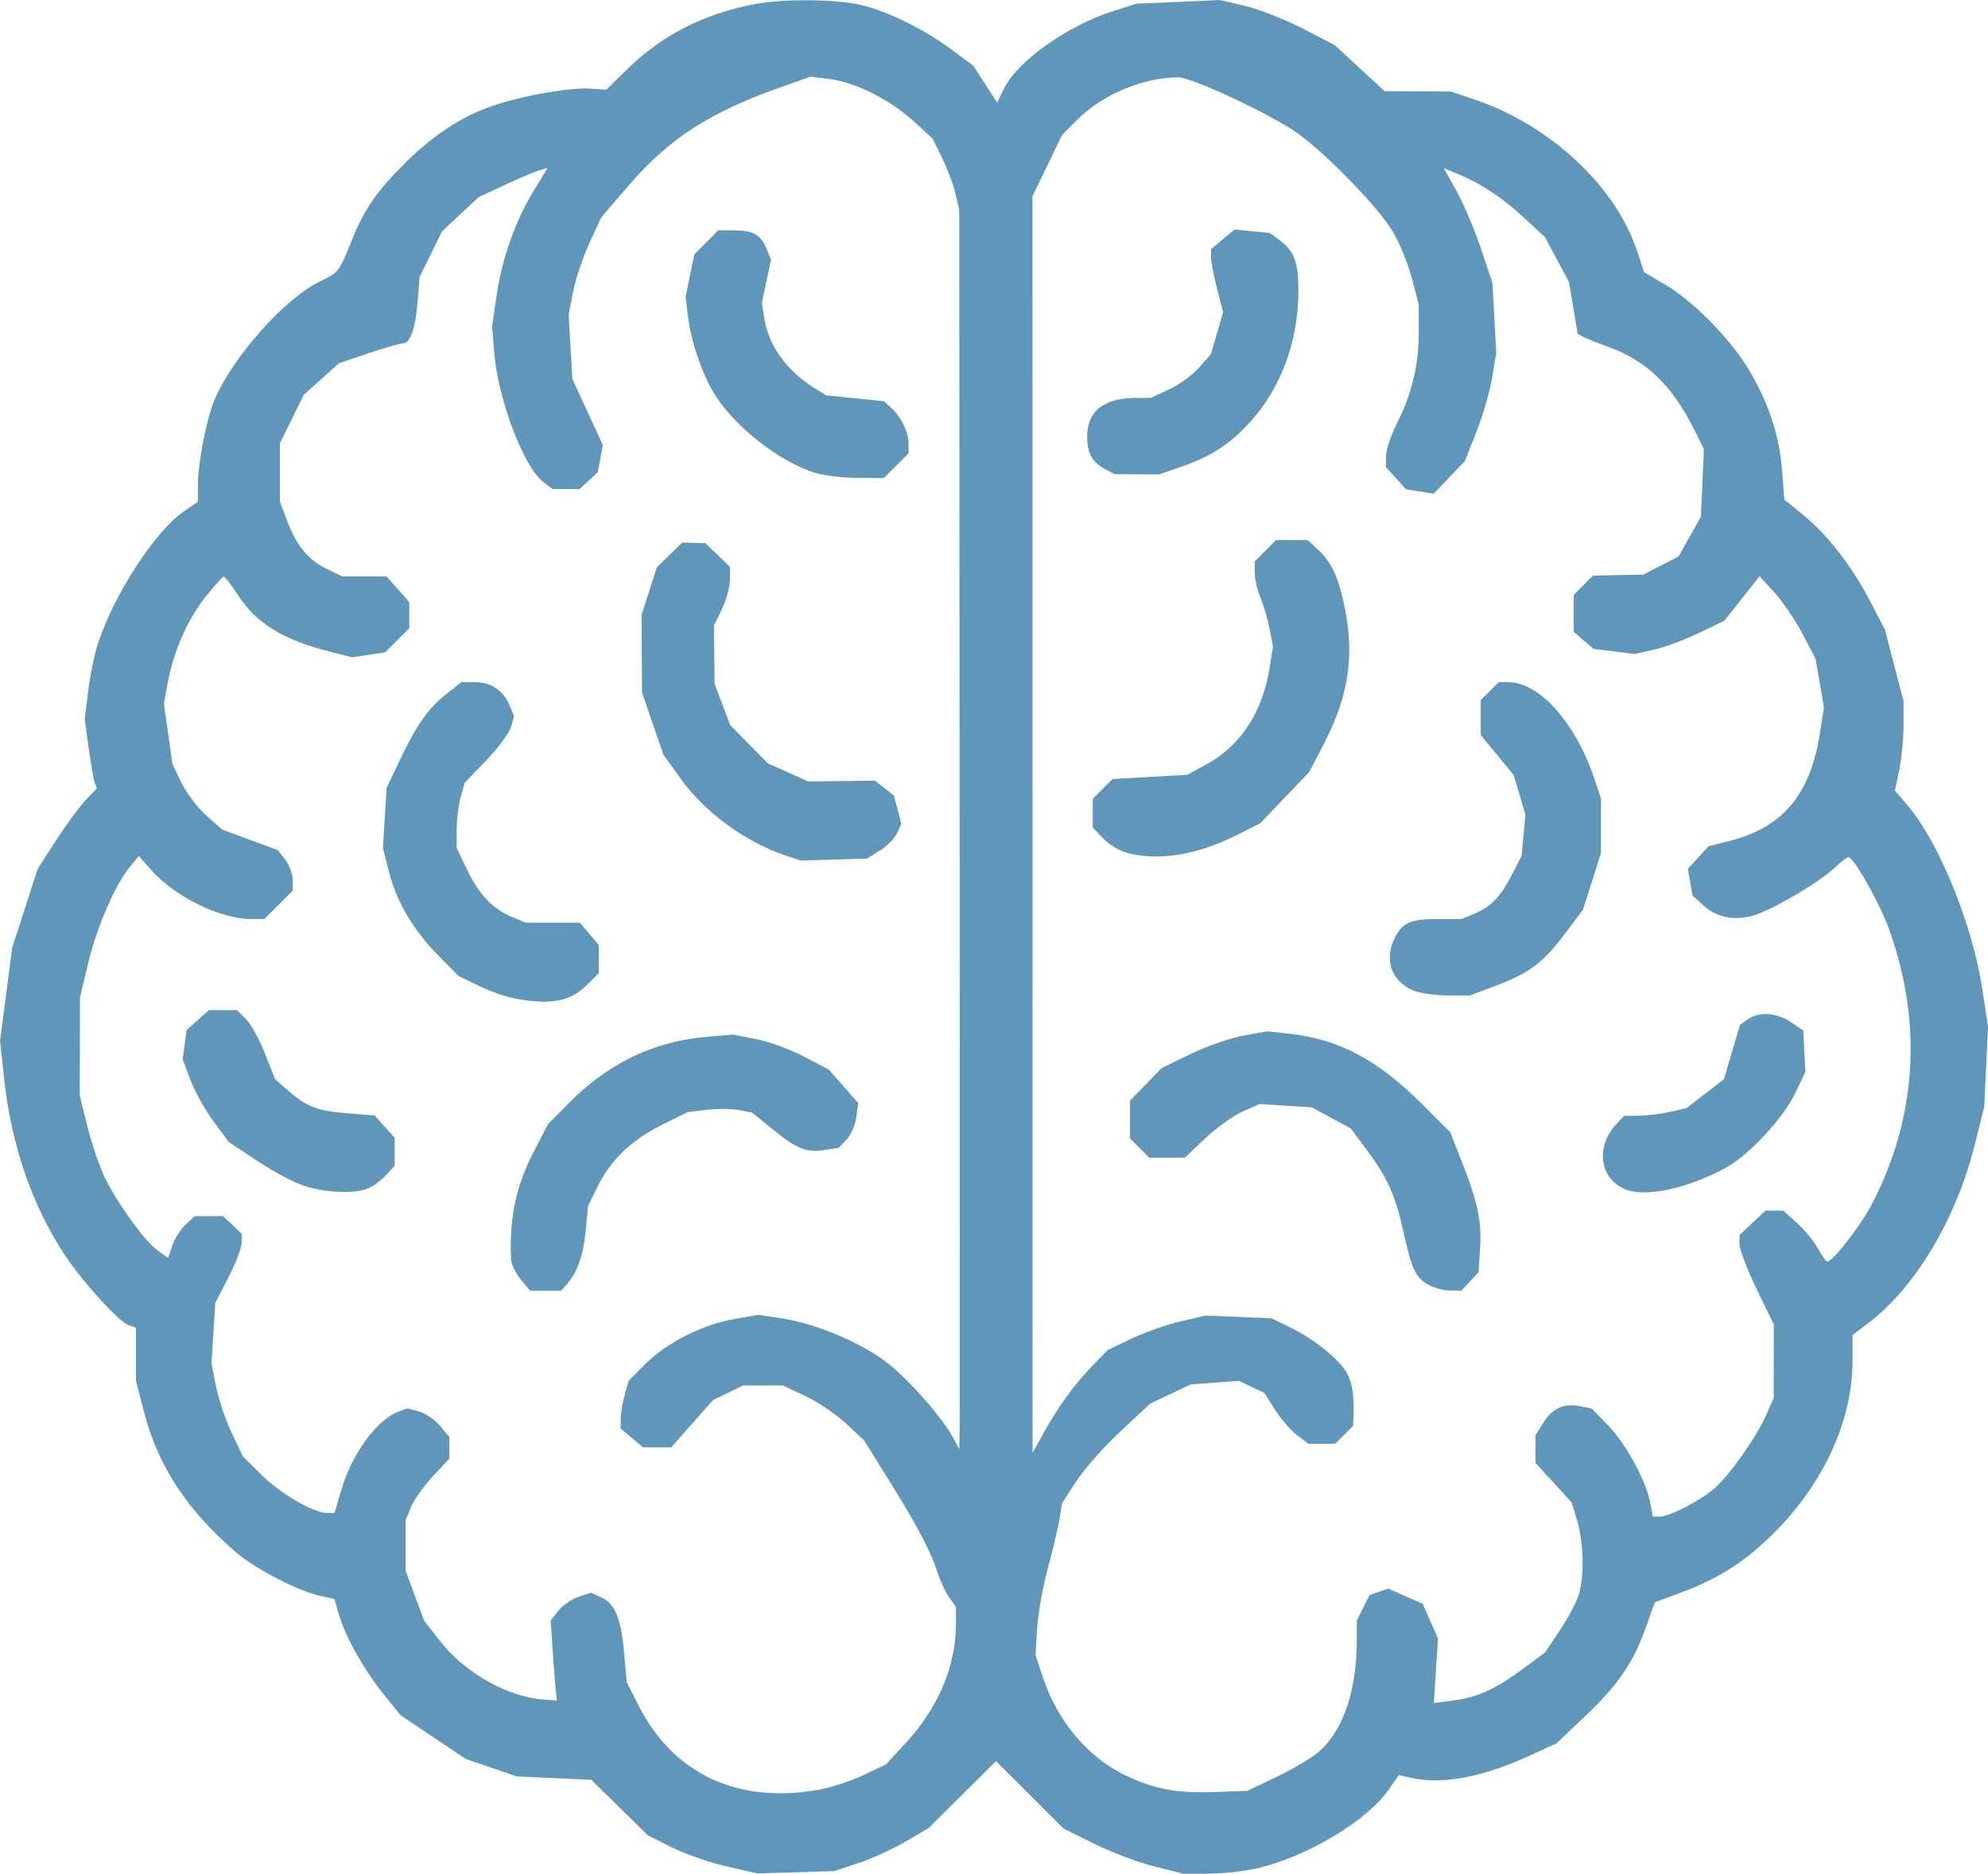 <?xml version="1.0" encoding="UTF-8" standalone="no"?>
<!-- Created with Inkscape (http://www.inkscape.org/) -->

<svg
   width="144.328mm"
   height="136.051mm"
   viewBox="0 0 144.328 136.051"
   version="1.1"
   id="svg1"
   xml:space="preserve"
   xmlns="http://www.w3.org/2000/svg"
   xmlns:svg="http://www.w3.org/2000/svg"><defs
     id="defs1" /><g
     id="layer1"
     transform="translate(-39.72,-67.337)"><path
       style="fill:#6096ba;fill-opacity:1"
       d="m 92.453,202.853 c -1.237,-0.285 -3.023,-0.906 -3.969,-1.381 l -1.72,-0.862 -2.06,-2.021 -2.06,-2.021 -2.702,-0.122 -2.702,-0.122 -1.852,-0.633 -1.852,-0.633 -2.371,-1.592 -2.371,-1.592 -1.241,-1.541 c -1.421,-1.764 -2.77,-4.177 -3.237,-5.793 l -0.321,-1.109 -0.981,-0.204 c -1.583,-0.329 -4.716,-1.943 -6.145,-3.165 -3.515,-3.007 -5.67,-6.269 -6.661,-10.084 l -0.615,-2.368 v -1.937 -1.937 l -0.512,-0.163 c -0.677,-0.215 -3.185,-2.942 -4.537,-4.932 -2.406,-3.543 -3.984,-8.046 -4.512,-12.881 l -0.309,-2.83 0.44,-3.386 0.44,-3.386 0.928,-2.871 0.928,-2.871 1.345,-2.078 c 0.74,-1.143 1.706,-2.457 2.147,-2.92 l 0.802,-0.842 -0.152,-0.397 c -0.084,-0.218 -0.283,-1.35 -0.442,-2.514 l -0.29,-2.117 0.261,-2.084 c 0.144,-1.146 0.456,-2.672 0.694,-3.39 1.208,-3.648 4.183,-8.207 6.291,-9.64 l 0.973,-0.661 0.002,-1.234 c 0.002,-1.582 0.63,-4.821 1.191,-6.144 1.329,-3.137 5.11,-7.388 7.676,-8.63 1.379,-0.668 1.357,-0.639 2.311,-2.995 0.942,-2.325 1.842,-3.613 4.01,-5.735 2.146,-2.101 4.283,-3.434 6.681,-4.169 2.284,-0.699 5.296,-1.189 6.694,-1.088 l 1.075,0.078 1.52,-1.487 c 2.523,-2.469 5.477,-3.988 9.188,-4.724 1.946,-0.386 5.594,-0.387 7.545,-0.001 1.883,0.372 4.736,1.743 6.776,3.258 l 1.617,1.2 0.869,1.341 0.869,1.341 0.52,-1.052 c 0.973,-1.967 4.589,-4.53 7.87,-5.577 l 1.72,-0.549 3.043,-0.133 3.043,-0.133 1.816,0.428 c 0.999,0.235 2.871,0.972 4.16,1.638 l 2.343,1.21 1.806,1.672 1.806,1.672 2.404,0.011 2.404,0.011 1.685,0.565 c 5.48,1.839 10.249,6.263 11.824,10.971 l 0.531,1.587 1.528,0.901 c 2.076,1.224 4.822,4.033 6.127,6.266 1.422,2.436 2.164,4.717 2.36,7.258 l 0.16,2.08 1.318,1.072 c 1.801,1.465 3.567,3.729 4.886,6.265 l 1.105,2.123 0.673,2.591 0.673,2.591 v 1.741 c 0,0.958 -0.14,2.419 -0.311,3.248 l -0.311,1.507 0.916,1.07 c 2.271,2.654 4.707,8.635 5.423,13.319 l 0.419,2.738 -0.138,2.91 -0.138,2.91 -0.686,2.75 c -1.348,5.408 -4.312,10.368 -7.753,12.978 l -1.124,0.853 -0.001,1.896 c -0.003,4.366 -2.136,8.972 -5.839,12.612 -2.021,1.986 -3.933,3.198 -6.613,4.191 l -1.897,0.703 -0.664,1.852 c -0.922,2.569 -2.025,4.176 -4.427,6.45 l -2.062,1.952 -1.881,0.861 c -3.475,1.591 -6.354,2.138 -8.628,1.641 l -0.926,-0.203 -0.741,1.06 c -1.578,2.257 -5.893,4.847 -9.49,5.695 -0.921,0.217 -2.519,0.397 -3.551,0.399 l -1.876,0.004 -2.093,-0.526 c -1.151,-0.289 -3.105,-1.026 -4.342,-1.637 l -2.249,-1.112 -2.45,-2.451 -2.45,-2.451 -2.45,2.434 -2.45,2.434 -1.714,0.999 c -0.943,0.55 -2.488,1.252 -3.434,1.561 l -1.72,0.561 -2.778,0.085 -2.778,0.085 z m 6.764,-5.572 c 0.863,-0.158 2.301,-0.634 3.195,-1.058 l 1.625,-0.771 1.418,-1.532 c 2.389,-2.581 3.667,-5.611 3.667,-8.693 v -1.203 l -0.492,-0.702 c -0.271,-0.386 -0.644,-1.179 -0.83,-1.761 -0.498,-1.562 -1.437,-3.351 -3.501,-6.669 l -1.844,-2.965 -1.298,-1.214 c -0.714,-0.668 -2.041,-1.566 -2.95,-1.996 l -1.652,-0.782 -1.438,-2.1e-4 -1.438,-2e-4 -1.096,0.531 -1.096,0.531 -1.518,1.718 -1.518,1.718 h -1.021 -1.021 l -0.814,-0.685 -0.814,-0.685 0.002,-0.704 c 8.12e-4,-0.387 0.13,-1.166 0.287,-1.731 l 0.285,-1.027 1.243,-1.243 c 1.537,-1.537 4.162,-2.859 6.458,-3.252 l 1.738,-0.298 1.807,0.28 c 2.358,0.365 5.556,1.712 7.444,3.135 1.553,1.171 4.073,4.018 4.869,5.501 l 0.452,0.842 0.026,-1.587 c 0.014,-0.873 0.013,-21.114 -0.003,-44.979 l -0.029,-43.392 -0.26,-1.159 c -0.143,-0.638 -0.578,-1.809 -0.966,-2.603 l -0.707,-1.443 -1.408,-1.287 c -1.696,-1.55 -4.204,-2.805 -6.075,-3.039 l -1.373,-0.172 -2.066,0.727 c -5.232,1.841 -8.207,3.756 -11.143,7.174 l -1.996,2.324 -0.855,1.856 c -0.47,1.021 -1.002,2.604 -1.181,3.518 l -0.325,1.663 0.133,2.338 0.133,2.338 1.108,2.405 1.108,2.405 -0.185,0.986 -0.185,0.986 -0.662,0.613 -0.662,0.613 h -0.984 -0.984 l -0.706,-0.555 C 77.708,101.182 75.855,96.24 75.595,92.893 l -0.147,-1.883 0.321,-2.193 c 0.395,-2.704 1.351,-5.411 2.689,-7.612 l 1.017,-1.674 -0.588,0.169 c -0.324,0.093 -1.449,0.569 -2.501,1.058 l -1.913,0.889 -1.331,1.245 -1.331,1.245 -0.814,1.653 -0.814,1.653 -0.131,1.682 c -0.154,1.99 -0.54,3.137 -1.054,3.137 -0.205,0 -1.341,0.327 -2.526,0.727 l -2.154,0.727 -1.27,1.142 -1.27,1.142 -0.868,1.763 -0.868,1.763 0.002,2.122 0.002,2.122 0.496,1.323 c 0.694,1.85 1.545,2.897 2.883,3.545 l 1.149,0.556 h 1.609 1.609 l 0.821,0.935 0.821,0.935 v 0.943 0.943 l -0.876,0.876 -0.876,0.876 -1.205,0.181 -1.205,0.181 -1.661,-0.426 c -3.402,-0.871 -5.301,-2.056 -6.661,-4.155 -0.46,-0.709 -0.905,-1.284 -0.989,-1.277 -0.085,0.007 -0.674,0.663 -1.31,1.458 -1.305,1.631 -2.32,3.928 -2.745,6.212 l -0.287,1.545 0.31,2.2 0.31,2.2 0.674,1.38 c 0.371,0.759 1.188,1.83 1.817,2.381 l 1.142,1.002 2.009,0.741 2.009,0.741 0.538,0.684 c 0.296,0.376 0.538,1.039 0.538,1.473 v 0.789 l -1.027,1.027 -1.027,1.027 h -0.966 c -2.257,0 -5.557,-1.629 -7.283,-3.595 l -0.86,-0.98 -0.638,0.766 c -1.077,1.294 -2.403,4.345 -3.036,6.984 l -0.603,2.514 -0.008,3.572 -0.008,3.572 0.579,2.313 c 0.319,1.272 0.894,2.939 1.278,3.704 0.983,1.957 2.878,4.563 3.79,5.213 l 0.771,0.549 0.294,-0.89 c 0.162,-0.489 0.595,-1.173 0.962,-1.518 l 0.669,-0.628 h 1.029 1.029 l 0.676,0.635 0.676,0.635 v 0.664 c 0,0.365 -0.431,1.498 -0.958,2.516 l -0.958,1.852 -0.137,2.189 -0.137,2.189 0.324,1.665 c 0.178,0.916 0.689,2.435 1.137,3.377 l 0.813,1.713 1.347,1.343 c 1.373,1.368 3.792,2.773 4.773,2.773 l 0.543,-3.6e-4 0.482,-1.653 c 0.764,-2.618 2.594,-5.132 4.148,-5.697 l 0.661,-0.241 0.838,0.226 c 0.461,0.124 1.145,0.591 1.521,1.038 l 0.683,0.812 v 0.785 0.785 l -1.186,1.268 c -0.652,0.697 -1.367,1.7 -1.587,2.229 l -0.402,0.961 v 1.845 1.845 l 0.673,1.815 0.673,1.815 1.196,1.524 c 1.761,2.243 4.841,3.983 7.415,4.188 l 1.023,0.082 -0.074,-0.661 c -0.041,-0.364 -0.142,-1.673 -0.226,-2.91 l -0.151,-2.249 0.561,-0.708 c 0.308,-0.39 0.972,-0.844 1.475,-1.01 l 0.914,-0.302 0.733,0.351 c 1.007,0.483 1.414,1.471 1.648,4.005 l 0.2,2.162 0.86,1.696 c 2.521,4.976 7.238,7.163 13.13,6.087 z M 77.527,160.241 c -0.377,-0.448 -0.697,-1.132 -0.711,-1.521 -0.11,-3.023 0.367,-5.266 1.645,-7.738 l 1.036,-2.003 1.371,-1.4 c 2.953,-3.016 6.257,-4.627 10.166,-4.957 l 1.915,-0.162 1.669,0.326 c 0.918,0.179 2.478,0.749 3.467,1.267 l 1.798,0.941 1.072,1.218 1.072,1.218 -0.136,1.018 c -0.075,0.56 -0.392,1.29 -0.704,1.623 l -0.568,0.604 -1.024,0.164 c -1.317,0.211 -2.035,-0.077 -3.824,-1.534 l -1.458,-1.187 -0.956,-0.179 c -0.526,-0.099 -1.57,-0.107 -2.321,-0.019 l -1.365,0.16 -1.866,0.92 c -2.211,1.091 -3.764,2.574 -4.703,4.493 l -0.684,1.398 -0.18,1.826 c -0.179,1.815 -0.595,2.991 -1.371,3.877 l -0.406,0.463 h -1.126 -1.126 z m -15.634,-6.769 c -0.728,-0.221 -2.277,-1.035 -3.443,-1.808 l -2.12,-1.406 -1.108,-1.496 c -0.609,-0.823 -1.363,-2.173 -1.674,-3.002 l -0.566,-1.506 0.14,-1.058 0.14,-1.058 0.814,-0.728 0.814,-0.728 h 1.018 1.018 l 0.652,0.652 c 0.359,0.359 0.979,1.485 1.378,2.503 l 0.726,1.851 0.91,0.799 c 1.373,1.206 2.169,1.515 4.343,1.687 l 1.984,0.157 0.728,0.81 0.728,0.81 v 1.016 1.016 l -0.651,0.703 c -0.358,0.387 -0.961,0.821 -1.34,0.965 -0.976,0.371 -2.943,0.293 -4.491,-0.177 z m 15.386,-13.597 c -0.706,-0.118 -1.956,-0.543 -2.778,-0.944 l -1.495,-0.729 -1.455,-1.476 c -1.831,-1.857 -3.031,-3.892 -3.595,-6.099 l -0.439,-1.72 0.136,-2.183 0.136,-2.183 0.934,-1.967 c 1.238,-2.606 2.065,-3.786 3.392,-4.836 l 1.099,-0.87 h 0.962 c 1.175,0 2.081,0.596 2.531,1.667 l 0.338,0.805 -0.225,0.784 c -0.124,0.431 -0.931,1.519 -1.794,2.418 l -1.57,1.635 -0.289,1.043 c -0.159,0.573 -0.29,1.638 -0.291,2.365 l -0.001,1.323 0.76,1.587 c 0.865,1.805 1.842,2.831 3.266,3.426 l 0.984,0.411 h 1.969 1.969 l 0.685,0.814 0.685,0.814 v 1.018 1.018 l -0.805,0.805 c -1.234,1.234 -2.533,1.507 -5.109,1.075 z m 19.539,-10.397 c -2.968,-0.983 -5.939,-3.154 -7.707,-5.631 l -1.235,-1.731 -0.773,-2.244 -0.773,-2.244 -0.015,-2.827 -0.015,-2.827 0.555,-1.727 0.555,-1.727 0.922,-0.894 0.922,-0.894 0.842,0.024 0.842,0.024 0.89,0.862 0.89,0.862 -0.006,0.94 c -0.003,0.517 -0.265,1.476 -0.583,2.131 l -0.577,1.191 0.025,2.117 0.025,2.117 0.566,1.495 0.566,1.495 1.365,1.387 1.365,1.387 1.47,0.659 1.47,0.659 2.417,-0.031 2.417,-0.031 0.686,0.539 0.686,0.539 0.275,1.022 0.275,1.022 -0.314,0.69 c -0.173,0.379 -0.736,0.95 -1.251,1.269 l -0.937,0.579 -2.391,0.073 -2.391,0.073 z m 2.081,-27.803 c -2.66,-0.832 -5.97,-3.456 -7.393,-5.861 -0.855,-1.444 -1.616,-3.715 -1.836,-5.478 l -0.18,-1.442 0.321,-1.548 0.321,-1.548 0.869,-0.869 0.869,-0.869 h 1.102 c 1.409,0 1.971,0.311 2.389,1.319 l 0.336,0.81 -0.334,1.575 -0.334,1.575 0.174,1.089 c 0.327,2.042 1.621,3.831 3.715,5.132 l 0.777,0.483 2.096,0.211 2.096,0.211 0.528,0.477 c 0.726,0.657 1.267,1.771 1.267,2.609 v 0.701 l -0.9,0.9 -0.9,0.9 -1.945,-0.018 c -1.07,-0.01 -2.437,-0.172 -3.038,-0.36 z m 33.393,94.735 c 1.112,-0.528 2.462,-1.309 2.999,-1.734 1.868,-1.479 2.926,-4.447 2.932,-8.221 l 0.002,-1.455 0.463,-0.923 0.463,-0.923 0.679,-0.235 0.679,-0.235 1.25,0.553 1.25,0.553 0.555,1.254 0.555,1.254 -0.152,2.351 -0.152,2.351 1.373,-0.181 c 1.786,-0.235 3.12,-0.839 5.1,-2.308 l 1.61,-1.195 1.095,-1.64 c 0.602,-0.902 1.217,-2.078 1.365,-2.612 0.391,-1.407 0.334,-3.713 -0.13,-5.275 l -0.403,-1.356 -1.317,-1.441 -1.317,-1.441 v -0.99 -0.99 l 0.563,-0.91 c 0.664,-1.074 1.495,-1.452 2.674,-1.217 l 0.855,0.171 1.195,1.233 c 1.292,1.333 2.757,4.029 3.054,5.622 l 0.185,0.992 h 0.509 c 0.674,0 2.85,-1.116 3.901,-2 1.085,-0.913 3.047,-3.667 3.784,-5.311 l 0.577,-1.288 0.006,-2.672 0.006,-2.672 -1.246,-2.577 c -0.685,-1.417 -1.246,-2.879 -1.246,-3.25 v -0.673 l 0.945,-0.891 0.945,-0.891 h 0.642 0.642 l 1.01,0.913 c 0.556,0.502 1.238,1.335 1.516,1.852 0.278,0.517 0.589,0.939 0.69,0.939 0.36,0 2.348,-2.537 3.111,-3.969 3.344,-6.275 3.826,-13.19 1.4,-20.048 -0.687,-1.941 -2.596,-5.344 -3.001,-5.35 -0.094,-0.001 -0.566,0.367 -1.049,0.818 -1.158,1.081 -4.597,3.087 -5.901,3.44 -1.379,0.374 -2.657,0.1 -3.596,-0.769 l -0.77,-0.713 -0.168,-0.962 -0.168,-0.962 0.751,-0.82 0.751,-0.82 1.554,-0.395 c 3.839,-0.976 5.845,-3.374 6.533,-7.813 l 0.294,-1.895 -0.307,-1.762 -0.307,-1.762 -0.953,-1.814 c -0.524,-0.998 -1.439,-2.343 -2.032,-2.99 l -1.078,-1.176 -1.282,1.62 -1.282,1.62 -1.863,0.893 c -1.024,0.491 -2.486,1.032 -3.249,1.203 l -1.386,0.31 -1.497,-0.187 -1.497,-0.187 -0.719,-0.618 -0.719,-0.618 v -1.34 -1.34 l 0.701,-0.701 0.701,-0.701 1.826,-0.036 1.826,-0.036 1.277,-0.658 1.277,-0.658 0.815,-1.444 0.815,-1.444 0.108,-2.458 0.108,-2.458 -0.693,-1.39 c -1.603,-3.213 -3.474,-5.025 -6.211,-6.013 -0.821,-0.296 -1.666,-0.637 -1.876,-0.756 l -0.383,-0.217 -0.315,-1.872 -0.315,-1.872 -0.866,-1.625 -0.866,-1.625 -1.553,-1.438 c -1.604,-1.485 -3.044,-2.436 -4.797,-3.168 l -1.012,-0.422 0.93,1.665 c 0.511,0.916 1.307,2.792 1.767,4.169 l 0.838,2.504 0.14,2.54 0.14,2.54 -0.309,1.835 c -0.17,1.009 -0.684,2.779 -1.142,3.931 l -0.833,2.096 -1.132,1.181 -1.132,1.181 -1.003,-0.159 -1.003,-0.159 -0.728,-0.807 -0.728,-0.807 v -0.797 c 0,-0.438 0.358,-1.507 0.797,-2.375 1.089,-2.157 1.585,-4.227 1.585,-6.616 v -2.013 l -0.5,-1.906 c -0.275,-1.048 -0.9,-2.576 -1.389,-3.394 -1.122,-1.879 -5.169,-6.004 -7.194,-7.334 -2.189,-1.438 -7.447,-3.866 -8.369,-3.866 -2.516,0 -5.496,1.239 -7.288,3.031 l -1.146,1.146 -1.08,2.23 -1.08,2.23 0.005,45.621 0.005,45.621 0.73,-1.323 c 1.097,-1.987 2.276,-3.624 3.569,-4.955 l 1.161,-1.195 1.723,-0.822 c 0.948,-0.452 2.545,-1.015 3.549,-1.25 l 1.825,-0.427 2.396,0.101 2.396,0.101 1.448,0.709 c 1.708,0.836 3.548,2.347 4.058,3.334 0.362,0.7 0.498,1.624 0.445,3.027 l -0.028,0.74 -0.649,0.649 -0.649,0.649 h -0.979 -0.979 l -0.827,-0.631 c -0.455,-0.347 -1.172,-1.177 -1.594,-1.845 l -0.767,-1.214 -0.92,-0.437 -0.92,-0.437 -1.744,0.125 -1.744,0.125 -1.474,0.698 -1.474,0.698 -2.15,1.997 c -1.182,1.098 -2.625,2.724 -3.206,3.613 l -1.056,1.616 -0.172,1.086 c -0.095,0.597 -0.477,2.217 -0.849,3.6 -0.372,1.382 -0.728,3.378 -0.791,4.434 l -0.114,1.92 0.552,1.658 c 1.048,3.15 3.266,5.778 5.962,7.065 2.127,1.015 3.767,1.32 6.55,1.217 l 2.306,-0.086 z m 11.165,-35.767 c -0.953,-0.517 -1.246,-1.121 -1.82,-3.746 -0.596,-2.727 -1.159,-3.999 -2.666,-6.028 l -1.179,-1.587 -1.419,-0.77 -1.419,-0.77 -1.892,-0.121 -1.892,-0.121 -1.235,0.546 c -0.679,0.3 -1.903,1.178 -2.719,1.95 l -1.484,1.404 h -1.288 -1.288 l -0.698,-0.698 -0.698,-0.698 v -1.378 -1.378 l 1.155,-1.185 1.155,-1.185 2.117,-1.022 c 1.164,-0.562 2.891,-1.16 3.836,-1.329 l 1.72,-0.307 1.587,0.178 c 3.636,0.407 6.379,1.867 9.675,5.153 l 2.002,1.996 0.833,2.117 c 1.164,2.958 1.459,4.362 1.333,6.34 l -0.109,1.713 -0.629,0.67 -0.629,0.67 -0.814,-0.011 c -0.448,-0.006 -1.138,-0.187 -1.535,-0.402 z m 14.347,-6.918 c -1.943,-0.71 -2.307,-3.091 -0.73,-4.774 l 0.558,-0.595 1.078,-0.006 c 0.593,-0.004 1.612,-0.129 2.264,-0.28 l 1.186,-0.273 1.356,-1.046 1.356,-1.046 0.588,-1.981 0.588,-1.981 0.567,-0.397 c 0.818,-0.573 2.087,-0.488 3.122,0.207 l 0.899,0.604 0.079,1.501 0.079,1.501 -0.704,1.488 c -0.889,1.879 -3.38,4.56 -5.113,5.503 -2.679,1.458 -5.686,2.118 -7.173,1.575 z m -15.51,-14.481 c -1.586,-0.69 -2.112,-2.265 -1.288,-3.858 0.552,-1.067 1.146,-1.318 3.123,-1.318 h 1.705 l 0.947,-0.396 c 1.194,-0.499 1.898,-1.242 2.743,-2.895 l 0.668,-1.306 0.135,-1.491 0.135,-1.491 -0.422,-1.436 -0.422,-1.436 -1.198,-1.453 -1.198,-1.453 v -1.271 -1.271 l 0.649,-0.649 0.649,-0.649 h 0.7 c 2.251,0 4.867,2.916 6.223,6.937 l 0.51,1.513 v 1.979 1.979 l -0.659,2.064 -0.659,2.064 -1.362,1.806 c -1.558,2.066 -2.541,2.791 -5.066,3.739 l -1.792,0.673 -1.648,-0.01 c -0.906,-0.006 -2.019,-0.172 -2.474,-0.37 z m -20.772,-9.985 c -0.528,-0.141 -1.3,-0.61 -1.714,-1.042 l -0.753,-0.786 v -1.047 -1.047 l 0.716,-0.716 0.716,-0.716 2.717,-0.154 2.717,-0.154 1.407,-0.77 c 2.454,-1.342 4.044,-3.77 4.558,-6.964 l 0.252,-1.567 -0.248,-1.293 c -0.136,-0.711 -0.434,-1.735 -0.661,-2.276 -0.228,-0.541 -0.414,-1.354 -0.414,-1.806 v -0.823 l 0.773,-0.773 0.773,-0.773 h 1.148 1.148 l 0.722,0.67 c 0.988,0.916 1.491,1.971 1.932,4.049 0.772,3.642 0.337,6.585 -1.495,10.112 l -1.038,1.999 -1.783,1.868 -1.783,1.868 -1.652,0.832 c -2.935,1.479 -5.709,1.931 -8.04,1.31 z m -1.612,-27.883 c -0.912,-0.495 -1.263,-1.151 -1.263,-2.358 0,-1.821 1.223,-2.783 3.545,-2.789 l 1.085,-0.003 1.325,-0.617 c 0.729,-0.339 1.708,-1.053 2.176,-1.586 l 0.851,-0.969 0.444,-1.52 0.444,-1.52 -0.439,-1.72 c -0.241,-0.946 -0.438,-1.977 -0.437,-2.292 l 0.002,-0.572 0.848,-0.713 0.848,-0.713 1.288,0.124 1.288,0.124 0.708,0.525 c 1.057,0.785 1.362,1.6 1.362,3.649 -2e-5,3.677 -1.26,7.096 -3.533,9.584 -1.467,1.606 -2.828,2.481 -5.054,3.247 l -1.542,0.53 -1.612,-0.011 -1.612,-0.011 z"
       id="path1" /></g></svg>
